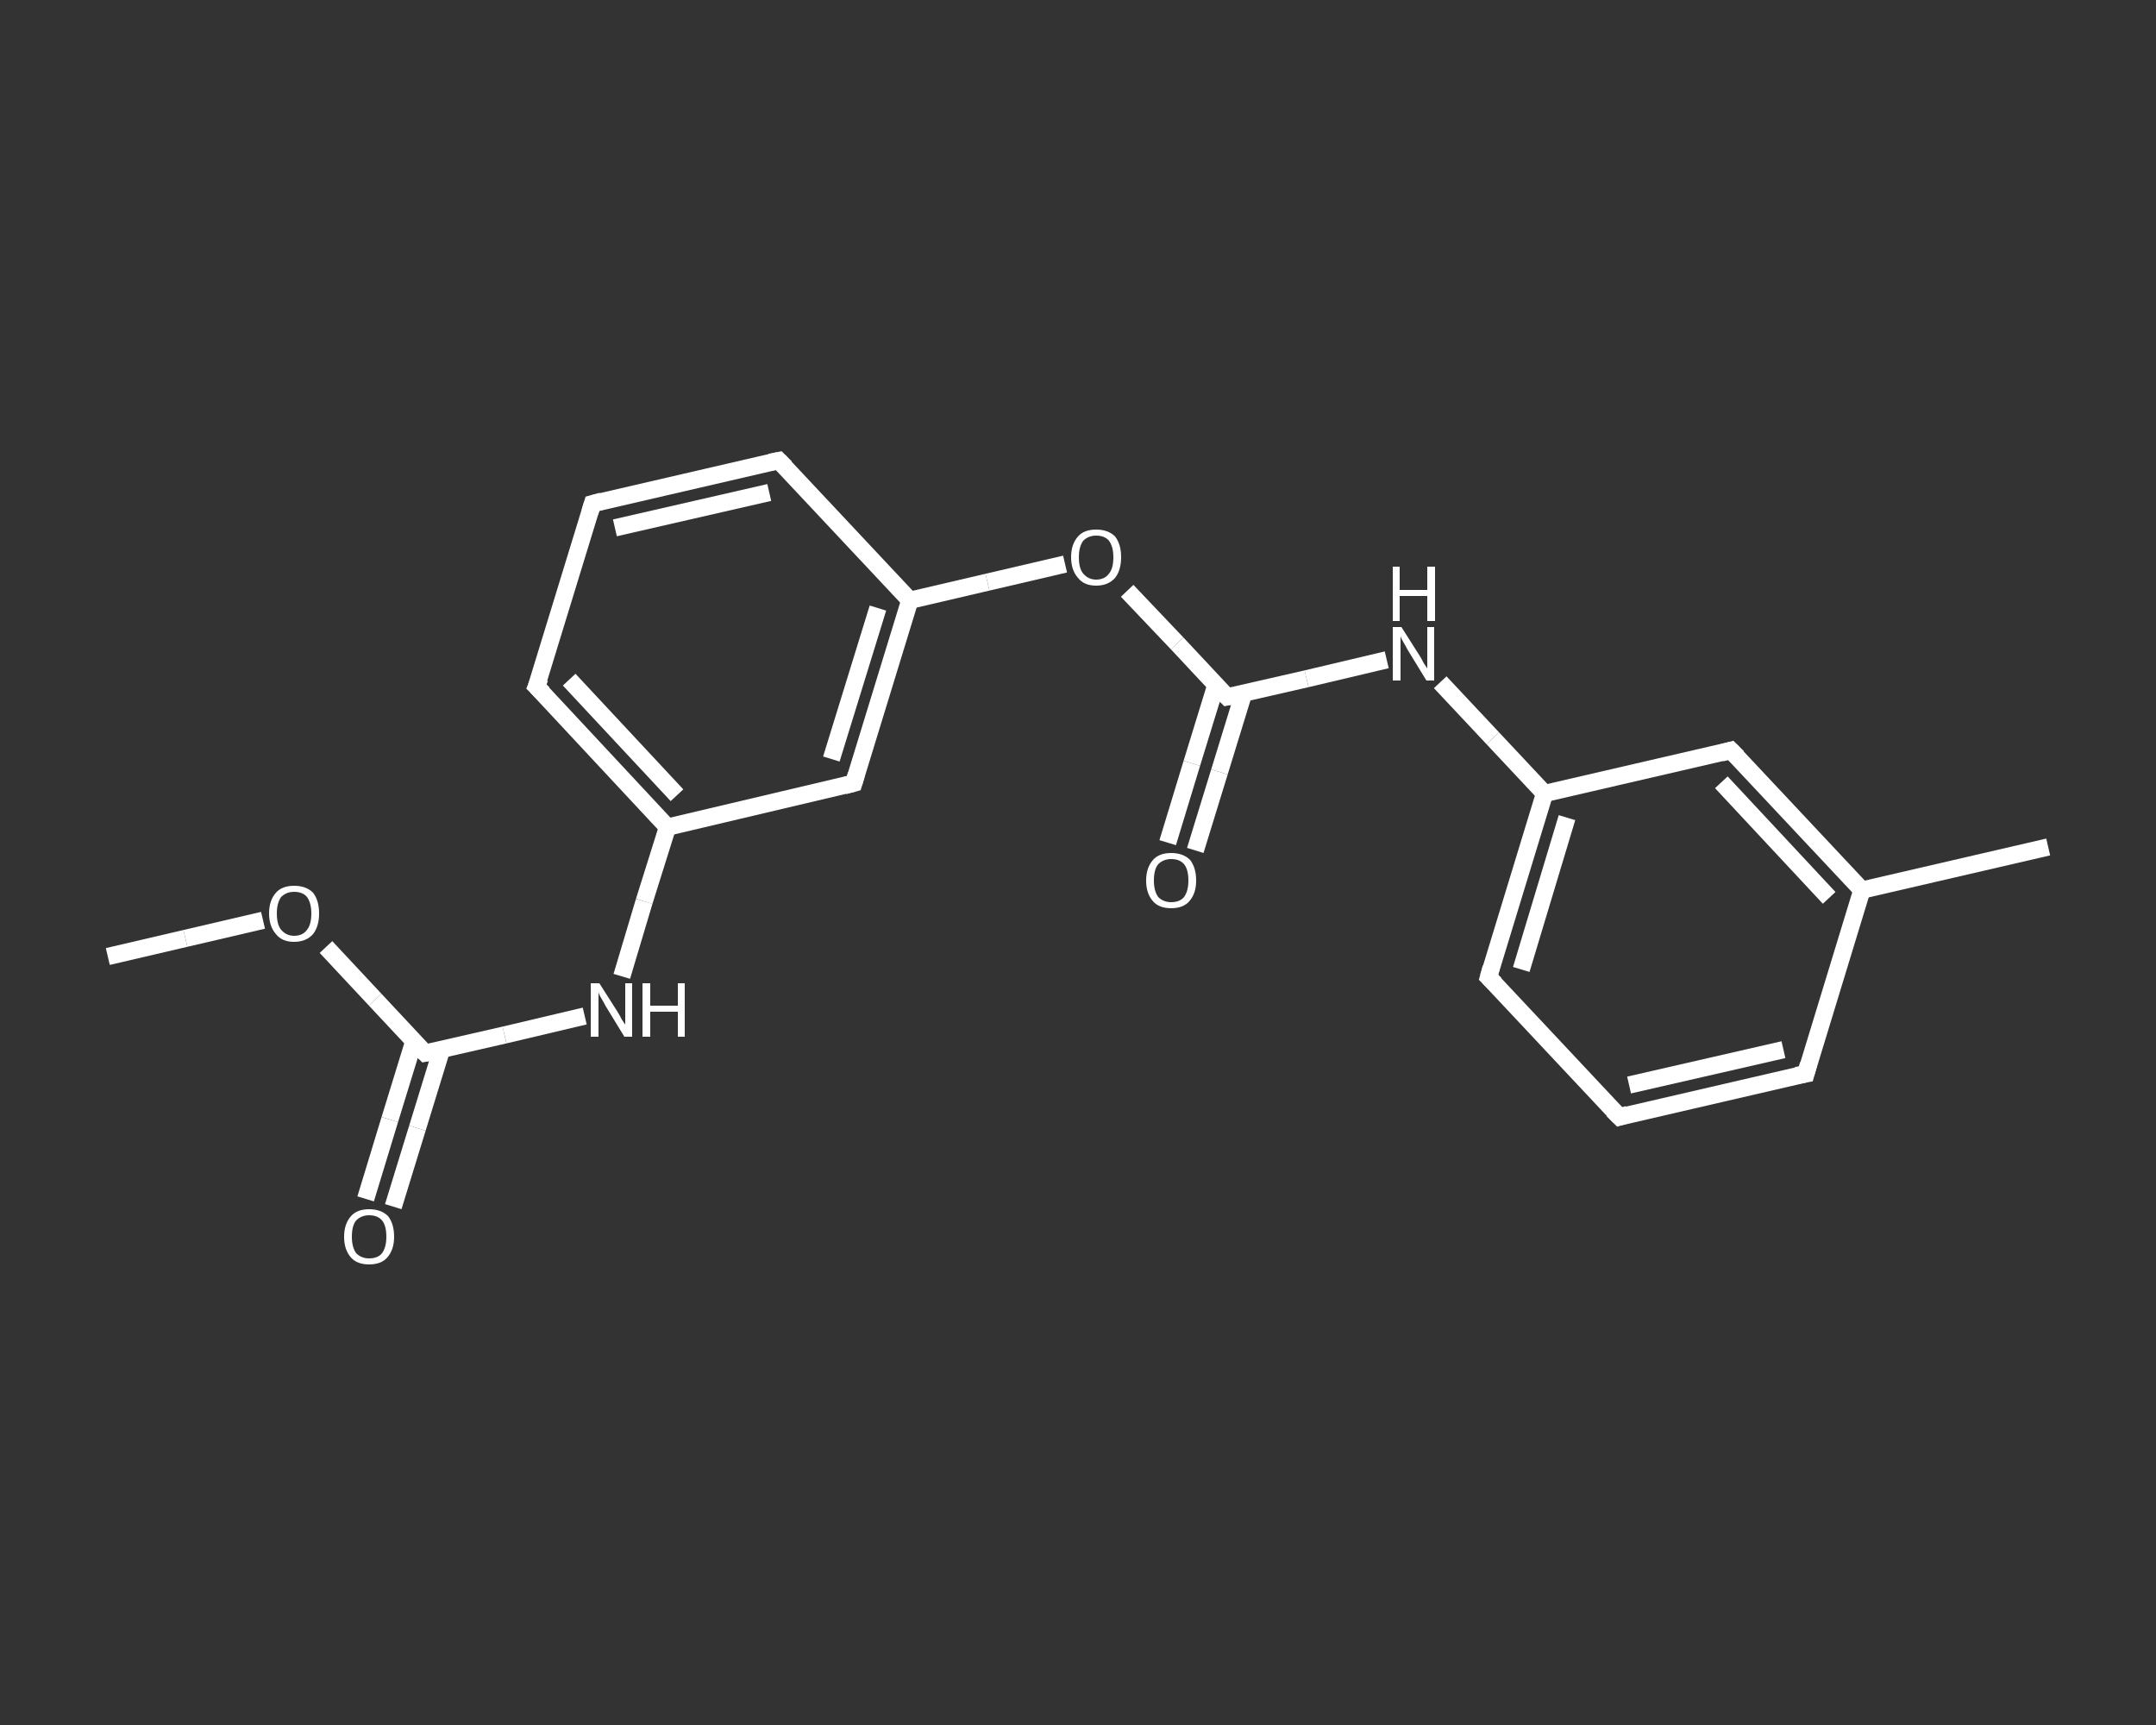 <?xml version='1.0' encoding='iso-8859-1'?>
<svg version='1.1' baseProfile='full'
              xmlns='http://www.w3.org/2000/svg'
                      xmlns:rdkit='http://www.rdkit.org/xml'
                      xmlns:xlink='http://www.w3.org/1999/xlink'
                  xml:space='preserve'
width='250px' height='200px' viewBox='0 0 250 200'>
<rect x="0" y="0" width="250" height="200" fill="#333333" stroke="none"/>
<!-- END OF HEADER -->
<rect style='opacity:1.0;fill:transparent;stroke:none' width='250.0' height='200.0' x='0.0' y='0.0'> </rect>
<path class='bond-0 atom-0 atom-1' d='M 12.5,110.9 L 21.5,108.8' style='fill:none;fill-rule:evenodd;stroke:#FFFFFF;stroke-width:2.0px;stroke-linecap:butt;stroke-linejoin:miter;stroke-opacity:1' />
<path class='bond-0 atom-0 atom-1' d='M 21.5,108.8 L 30.5,106.7' style='fill:none;fill-rule:evenodd;stroke:#FFFFFF;stroke-width:2.0px;stroke-linecap:butt;stroke-linejoin:miter;stroke-opacity:1' />
<path class='bond-1 atom-1 atom-2' d='M 37.8,109.8 L 43.5,115.9' style='fill:none;fill-rule:evenodd;stroke:#FFFFFF;stroke-width:2.0px;stroke-linecap:butt;stroke-linejoin:miter;stroke-opacity:1' />
<path class='bond-1 atom-1 atom-2' d='M 43.5,115.9 L 49.3,122.1' style='fill:none;fill-rule:evenodd;stroke:#FFFFFF;stroke-width:2.0px;stroke-linecap:butt;stroke-linejoin:miter;stroke-opacity:1' />
<path class='bond-2 atom-2 atom-3' d='M 48.0,120.7 L 45.2,129.8' style='fill:none;fill-rule:evenodd;stroke:#FFFFFF;stroke-width:2.0px;stroke-linecap:butt;stroke-linejoin:miter;stroke-opacity:1' />
<path class='bond-2 atom-2 atom-3' d='M 45.2,129.8 L 42.4,139.0' style='fill:none;fill-rule:evenodd;stroke:#FFFFFF;stroke-width:2.0px;stroke-linecap:butt;stroke-linejoin:miter;stroke-opacity:1' />
<path class='bond-2 atom-2 atom-3' d='M 51.2,121.7 L 48.4,130.8' style='fill:none;fill-rule:evenodd;stroke:#FFFFFF;stroke-width:2.0px;stroke-linecap:butt;stroke-linejoin:miter;stroke-opacity:1' />
<path class='bond-2 atom-2 atom-3' d='M 48.4,130.8 L 45.6,139.9' style='fill:none;fill-rule:evenodd;stroke:#FFFFFF;stroke-width:2.0px;stroke-linecap:butt;stroke-linejoin:miter;stroke-opacity:1' />
<path class='bond-3 atom-2 atom-4' d='M 49.3,122.1 L 58.5,120.0' style='fill:none;fill-rule:evenodd;stroke:#FFFFFF;stroke-width:2.0px;stroke-linecap:butt;stroke-linejoin:miter;stroke-opacity:1' />
<path class='bond-3 atom-2 atom-4' d='M 58.5,120.0 L 67.8,117.8' style='fill:none;fill-rule:evenodd;stroke:#FFFFFF;stroke-width:2.0px;stroke-linecap:butt;stroke-linejoin:miter;stroke-opacity:1' />
<path class='bond-4 atom-4 atom-5' d='M 72.1,113.2 L 74.7,104.5' style='fill:none;fill-rule:evenodd;stroke:#FFFFFF;stroke-width:2.0px;stroke-linecap:butt;stroke-linejoin:miter;stroke-opacity:1' />
<path class='bond-4 atom-4 atom-5' d='M 74.7,104.5 L 77.4,95.9' style='fill:none;fill-rule:evenodd;stroke:#FFFFFF;stroke-width:2.0px;stroke-linecap:butt;stroke-linejoin:miter;stroke-opacity:1' />
<path class='bond-5 atom-5 atom-6' d='M 77.4,95.9 L 62.2,79.6' style='fill:none;fill-rule:evenodd;stroke:#FFFFFF;stroke-width:2.0px;stroke-linecap:butt;stroke-linejoin:miter;stroke-opacity:1' />
<path class='bond-5 atom-5 atom-6' d='M 78.5,92.2 L 66.0,78.8' style='fill:none;fill-rule:evenodd;stroke:#FFFFFF;stroke-width:2.0px;stroke-linecap:butt;stroke-linejoin:miter;stroke-opacity:1' />
<path class='bond-6 atom-6 atom-7' d='M 62.2,79.6 L 68.7,58.4' style='fill:none;fill-rule:evenodd;stroke:#FFFFFF;stroke-width:2.0px;stroke-linecap:butt;stroke-linejoin:miter;stroke-opacity:1' />
<path class='bond-7 atom-7 atom-8' d='M 68.7,58.4 L 90.3,53.4' style='fill:none;fill-rule:evenodd;stroke:#FFFFFF;stroke-width:2.0px;stroke-linecap:butt;stroke-linejoin:miter;stroke-opacity:1' />
<path class='bond-7 atom-7 atom-8' d='M 71.3,61.2 L 89.2,57.1' style='fill:none;fill-rule:evenodd;stroke:#FFFFFF;stroke-width:2.0px;stroke-linecap:butt;stroke-linejoin:miter;stroke-opacity:1' />
<path class='bond-8 atom-8 atom-9' d='M 90.3,53.4 L 105.5,69.6' style='fill:none;fill-rule:evenodd;stroke:#FFFFFF;stroke-width:2.0px;stroke-linecap:butt;stroke-linejoin:miter;stroke-opacity:1' />
<path class='bond-9 atom-9 atom-10' d='M 105.5,69.6 L 114.5,67.5' style='fill:none;fill-rule:evenodd;stroke:#FFFFFF;stroke-width:2.0px;stroke-linecap:butt;stroke-linejoin:miter;stroke-opacity:1' />
<path class='bond-9 atom-9 atom-10' d='M 114.5,67.5 L 123.5,65.4' style='fill:none;fill-rule:evenodd;stroke:#FFFFFF;stroke-width:2.0px;stroke-linecap:butt;stroke-linejoin:miter;stroke-opacity:1' />
<path class='bond-10 atom-10 atom-11' d='M 130.7,68.5 L 136.5,74.6' style='fill:none;fill-rule:evenodd;stroke:#FFFFFF;stroke-width:2.0px;stroke-linecap:butt;stroke-linejoin:miter;stroke-opacity:1' />
<path class='bond-10 atom-10 atom-11' d='M 136.5,74.6 L 142.3,80.8' style='fill:none;fill-rule:evenodd;stroke:#FFFFFF;stroke-width:2.0px;stroke-linecap:butt;stroke-linejoin:miter;stroke-opacity:1' />
<path class='bond-11 atom-11 atom-12' d='M 141.0,79.4 L 138.2,88.5' style='fill:none;fill-rule:evenodd;stroke:#FFFFFF;stroke-width:2.0px;stroke-linecap:butt;stroke-linejoin:miter;stroke-opacity:1' />
<path class='bond-11 atom-11 atom-12' d='M 138.2,88.5 L 135.4,97.7' style='fill:none;fill-rule:evenodd;stroke:#FFFFFF;stroke-width:2.0px;stroke-linecap:butt;stroke-linejoin:miter;stroke-opacity:1' />
<path class='bond-11 atom-11 atom-12' d='M 144.2,80.4 L 141.4,89.5' style='fill:none;fill-rule:evenodd;stroke:#FFFFFF;stroke-width:2.0px;stroke-linecap:butt;stroke-linejoin:miter;stroke-opacity:1' />
<path class='bond-11 atom-11 atom-12' d='M 141.4,89.5 L 138.6,98.6' style='fill:none;fill-rule:evenodd;stroke:#FFFFFF;stroke-width:2.0px;stroke-linecap:butt;stroke-linejoin:miter;stroke-opacity:1' />
<path class='bond-12 atom-11 atom-13' d='M 142.3,80.8 L 151.5,78.7' style='fill:none;fill-rule:evenodd;stroke:#FFFFFF;stroke-width:2.0px;stroke-linecap:butt;stroke-linejoin:miter;stroke-opacity:1' />
<path class='bond-12 atom-11 atom-13' d='M 151.5,78.7 L 160.8,76.5' style='fill:none;fill-rule:evenodd;stroke:#FFFFFF;stroke-width:2.0px;stroke-linecap:butt;stroke-linejoin:miter;stroke-opacity:1' />
<path class='bond-13 atom-13 atom-14' d='M 167.0,79.1 L 173.1,85.6' style='fill:none;fill-rule:evenodd;stroke:#FFFFFF;stroke-width:2.0px;stroke-linecap:butt;stroke-linejoin:miter;stroke-opacity:1' />
<path class='bond-13 atom-13 atom-14' d='M 173.1,85.6 L 179.1,92.0' style='fill:none;fill-rule:evenodd;stroke:#FFFFFF;stroke-width:2.0px;stroke-linecap:butt;stroke-linejoin:miter;stroke-opacity:1' />
<path class='bond-14 atom-14 atom-15' d='M 179.1,92.0 L 172.6,113.3' style='fill:none;fill-rule:evenodd;stroke:#FFFFFF;stroke-width:2.0px;stroke-linecap:butt;stroke-linejoin:miter;stroke-opacity:1' />
<path class='bond-14 atom-14 atom-15' d='M 181.7,94.8 L 176.4,112.4' style='fill:none;fill-rule:evenodd;stroke:#FFFFFF;stroke-width:2.0px;stroke-linecap:butt;stroke-linejoin:miter;stroke-opacity:1' />
<path class='bond-15 atom-15 atom-16' d='M 172.6,113.3 L 187.8,129.5' style='fill:none;fill-rule:evenodd;stroke:#FFFFFF;stroke-width:2.0px;stroke-linecap:butt;stroke-linejoin:miter;stroke-opacity:1' />
<path class='bond-16 atom-16 atom-17' d='M 187.8,129.5 L 209.4,124.5' style='fill:none;fill-rule:evenodd;stroke:#FFFFFF;stroke-width:2.0px;stroke-linecap:butt;stroke-linejoin:miter;stroke-opacity:1' />
<path class='bond-16 atom-16 atom-17' d='M 188.9,125.8 L 206.8,121.7' style='fill:none;fill-rule:evenodd;stroke:#FFFFFF;stroke-width:2.0px;stroke-linecap:butt;stroke-linejoin:miter;stroke-opacity:1' />
<path class='bond-17 atom-17 atom-18' d='M 209.4,124.5 L 215.9,103.2' style='fill:none;fill-rule:evenodd;stroke:#FFFFFF;stroke-width:2.0px;stroke-linecap:butt;stroke-linejoin:miter;stroke-opacity:1' />
<path class='bond-18 atom-18 atom-19' d='M 215.9,103.2 L 237.5,98.2' style='fill:none;fill-rule:evenodd;stroke:#FFFFFF;stroke-width:2.0px;stroke-linecap:butt;stroke-linejoin:miter;stroke-opacity:1' />
<path class='bond-19 atom-18 atom-20' d='M 215.9,103.2 L 200.7,87.0' style='fill:none;fill-rule:evenodd;stroke:#FFFFFF;stroke-width:2.0px;stroke-linecap:butt;stroke-linejoin:miter;stroke-opacity:1' />
<path class='bond-19 atom-18 atom-20' d='M 212.1,104.1 L 199.6,90.7' style='fill:none;fill-rule:evenodd;stroke:#FFFFFF;stroke-width:2.0px;stroke-linecap:butt;stroke-linejoin:miter;stroke-opacity:1' />
<path class='bond-20 atom-9 atom-21' d='M 105.5,69.6 L 99.0,90.8' style='fill:none;fill-rule:evenodd;stroke:#FFFFFF;stroke-width:2.0px;stroke-linecap:butt;stroke-linejoin:miter;stroke-opacity:1' />
<path class='bond-20 atom-9 atom-21' d='M 101.8,70.5 L 96.4,88.0' style='fill:none;fill-rule:evenodd;stroke:#FFFFFF;stroke-width:2.0px;stroke-linecap:butt;stroke-linejoin:miter;stroke-opacity:1' />
<path class='bond-21 atom-21 atom-5' d='M 99.0,90.8 L 77.4,95.9' style='fill:none;fill-rule:evenodd;stroke:#FFFFFF;stroke-width:2.0px;stroke-linecap:butt;stroke-linejoin:miter;stroke-opacity:1' />
<path class='bond-22 atom-20 atom-14' d='M 200.7,87.0 L 179.1,92.0' style='fill:none;fill-rule:evenodd;stroke:#FFFFFF;stroke-width:2.0px;stroke-linecap:butt;stroke-linejoin:miter;stroke-opacity:1' />
<path d='M 49.0,121.8 L 49.3,122.1 L 49.8,122.0' style='fill:none;stroke:#FFFFFF;stroke-width:2.0px;stroke-linecap:butt;stroke-linejoin:miter;stroke-opacity:1;' />
<path d='M 63.0,80.4 L 62.2,79.6 L 62.6,78.6' style='fill:none;stroke:#FFFFFF;stroke-width:2.0px;stroke-linecap:butt;stroke-linejoin:miter;stroke-opacity:1;' />
<path d='M 68.4,59.4 L 68.7,58.4 L 69.8,58.1' style='fill:none;stroke:#FFFFFF;stroke-width:2.0px;stroke-linecap:butt;stroke-linejoin:miter;stroke-opacity:1;' />
<path d='M 89.3,53.6 L 90.3,53.4 L 91.1,54.2' style='fill:none;stroke:#FFFFFF;stroke-width:2.0px;stroke-linecap:butt;stroke-linejoin:miter;stroke-opacity:1;' />
<path d='M 142.0,80.5 L 142.3,80.8 L 142.8,80.7' style='fill:none;stroke:#FFFFFF;stroke-width:2.0px;stroke-linecap:butt;stroke-linejoin:miter;stroke-opacity:1;' />
<path d='M 172.9,112.2 L 172.6,113.3 L 173.4,114.1' style='fill:none;stroke:#FFFFFF;stroke-width:2.0px;stroke-linecap:butt;stroke-linejoin:miter;stroke-opacity:1;' />
<path d='M 187.0,128.7 L 187.8,129.5 L 188.8,129.2' style='fill:none;stroke:#FFFFFF;stroke-width:2.0px;stroke-linecap:butt;stroke-linejoin:miter;stroke-opacity:1;' />
<path d='M 208.3,124.7 L 209.4,124.5 L 209.7,123.4' style='fill:none;stroke:#FFFFFF;stroke-width:2.0px;stroke-linecap:butt;stroke-linejoin:miter;stroke-opacity:1;' />
<path d='M 201.5,87.8 L 200.7,87.0 L 199.6,87.3' style='fill:none;stroke:#FFFFFF;stroke-width:2.0px;stroke-linecap:butt;stroke-linejoin:miter;stroke-opacity:1;' />
<path d='M 99.3,89.8 L 99.0,90.8 L 97.9,91.1' style='fill:none;stroke:#FFFFFF;stroke-width:2.0px;stroke-linecap:butt;stroke-linejoin:miter;stroke-opacity:1;' />
<path class='atom-1' d='M 31.2 105.9
Q 31.2 104.4, 32.0 103.5
Q 32.7 102.7, 34.1 102.7
Q 35.5 102.7, 36.3 103.5
Q 37.0 104.4, 37.0 105.9
Q 37.0 107.4, 36.3 108.3
Q 35.5 109.2, 34.1 109.2
Q 32.7 109.2, 32.0 108.3
Q 31.2 107.4, 31.2 105.9
M 34.1 108.5
Q 35.1 108.5, 35.6 107.8
Q 36.1 107.2, 36.1 105.9
Q 36.1 104.7, 35.6 104.0
Q 35.1 103.4, 34.1 103.4
Q 33.2 103.4, 32.6 104.0
Q 32.1 104.7, 32.1 105.9
Q 32.1 107.2, 32.6 107.8
Q 33.2 108.5, 34.1 108.5
' fill='#FFFFFF'/>
<path class='atom-3' d='M 39.9 143.4
Q 39.9 141.9, 40.7 141.0
Q 41.4 140.2, 42.8 140.2
Q 44.2 140.2, 45.0 141.0
Q 45.7 141.9, 45.7 143.4
Q 45.7 144.9, 44.9 145.8
Q 44.2 146.6, 42.8 146.6
Q 41.4 146.6, 40.7 145.8
Q 39.9 144.9, 39.9 143.4
M 42.8 145.9
Q 43.8 145.9, 44.3 145.3
Q 44.8 144.6, 44.8 143.4
Q 44.8 142.1, 44.3 141.5
Q 43.8 140.9, 42.8 140.9
Q 41.9 140.9, 41.3 141.5
Q 40.8 142.1, 40.8 143.4
Q 40.8 144.6, 41.3 145.3
Q 41.9 145.9, 42.8 145.9
' fill='#FFFFFF'/>
<path class='atom-4' d='M 69.5 114.0
L 71.6 117.3
Q 71.8 117.6, 72.1 118.2
Q 72.5 118.8, 72.5 118.8
L 72.5 114.0
L 73.3 114.0
L 73.3 120.2
L 72.4 120.2
L 70.2 116.6
Q 70.0 116.2, 69.7 115.7
Q 69.4 115.2, 69.4 115.0
L 69.4 120.2
L 68.5 120.2
L 68.5 114.0
L 69.5 114.0
' fill='#FFFFFF'/>
<path class='atom-4' d='M 74.5 114.0
L 75.4 114.0
L 75.4 116.6
L 78.6 116.6
L 78.6 114.0
L 79.4 114.0
L 79.4 120.2
L 78.6 120.2
L 78.6 117.3
L 75.4 117.3
L 75.4 120.2
L 74.5 120.2
L 74.5 114.0
' fill='#FFFFFF'/>
<path class='atom-10' d='M 124.2 64.6
Q 124.2 63.1, 125.0 62.2
Q 125.7 61.4, 127.1 61.4
Q 128.5 61.4, 129.3 62.2
Q 130.0 63.1, 130.0 64.6
Q 130.0 66.1, 129.3 67.0
Q 128.5 67.9, 127.1 67.9
Q 125.7 67.9, 125.0 67.0
Q 124.2 66.1, 124.2 64.6
M 127.1 67.2
Q 128.1 67.2, 128.6 66.5
Q 129.1 65.9, 129.1 64.6
Q 129.1 63.4, 128.6 62.7
Q 128.1 62.1, 127.1 62.1
Q 126.2 62.1, 125.6 62.7
Q 125.1 63.4, 125.1 64.6
Q 125.1 65.9, 125.6 66.5
Q 126.2 67.2, 127.1 67.2
' fill='#FFFFFF'/>
<path class='atom-12' d='M 132.9 102.1
Q 132.9 100.6, 133.7 99.7
Q 134.4 98.9, 135.8 98.9
Q 137.2 98.9, 138.0 99.7
Q 138.7 100.6, 138.7 102.1
Q 138.7 103.6, 137.9 104.5
Q 137.2 105.3, 135.8 105.3
Q 134.4 105.3, 133.7 104.5
Q 132.9 103.6, 132.9 102.1
M 135.8 104.6
Q 136.8 104.6, 137.3 104.0
Q 137.8 103.3, 137.8 102.1
Q 137.8 100.8, 137.3 100.2
Q 136.8 99.6, 135.8 99.6
Q 134.9 99.6, 134.3 100.2
Q 133.8 100.8, 133.8 102.1
Q 133.8 103.3, 134.3 104.0
Q 134.9 104.6, 135.8 104.6
' fill='#FFFFFF'/>
<path class='atom-13' d='M 162.5 72.7
L 164.6 76.0
Q 164.8 76.3, 165.1 76.9
Q 165.5 77.5, 165.5 77.5
L 165.5 72.7
L 166.3 72.7
L 166.3 78.9
L 165.4 78.9
L 163.2 75.3
Q 163.0 74.9, 162.7 74.4
Q 162.4 73.9, 162.4 73.7
L 162.4 78.9
L 161.5 78.9
L 161.5 72.7
L 162.5 72.7
' fill='#FFFFFF'/>
<path class='atom-13' d='M 161.5 65.7
L 162.3 65.7
L 162.3 68.4
L 165.5 68.4
L 165.5 65.7
L 166.4 65.7
L 166.4 72.0
L 165.5 72.0
L 165.5 69.1
L 162.3 69.1
L 162.3 72.0
L 161.5 72.0
L 161.5 65.7
' fill='#FFFFFF'/>
</svg>
